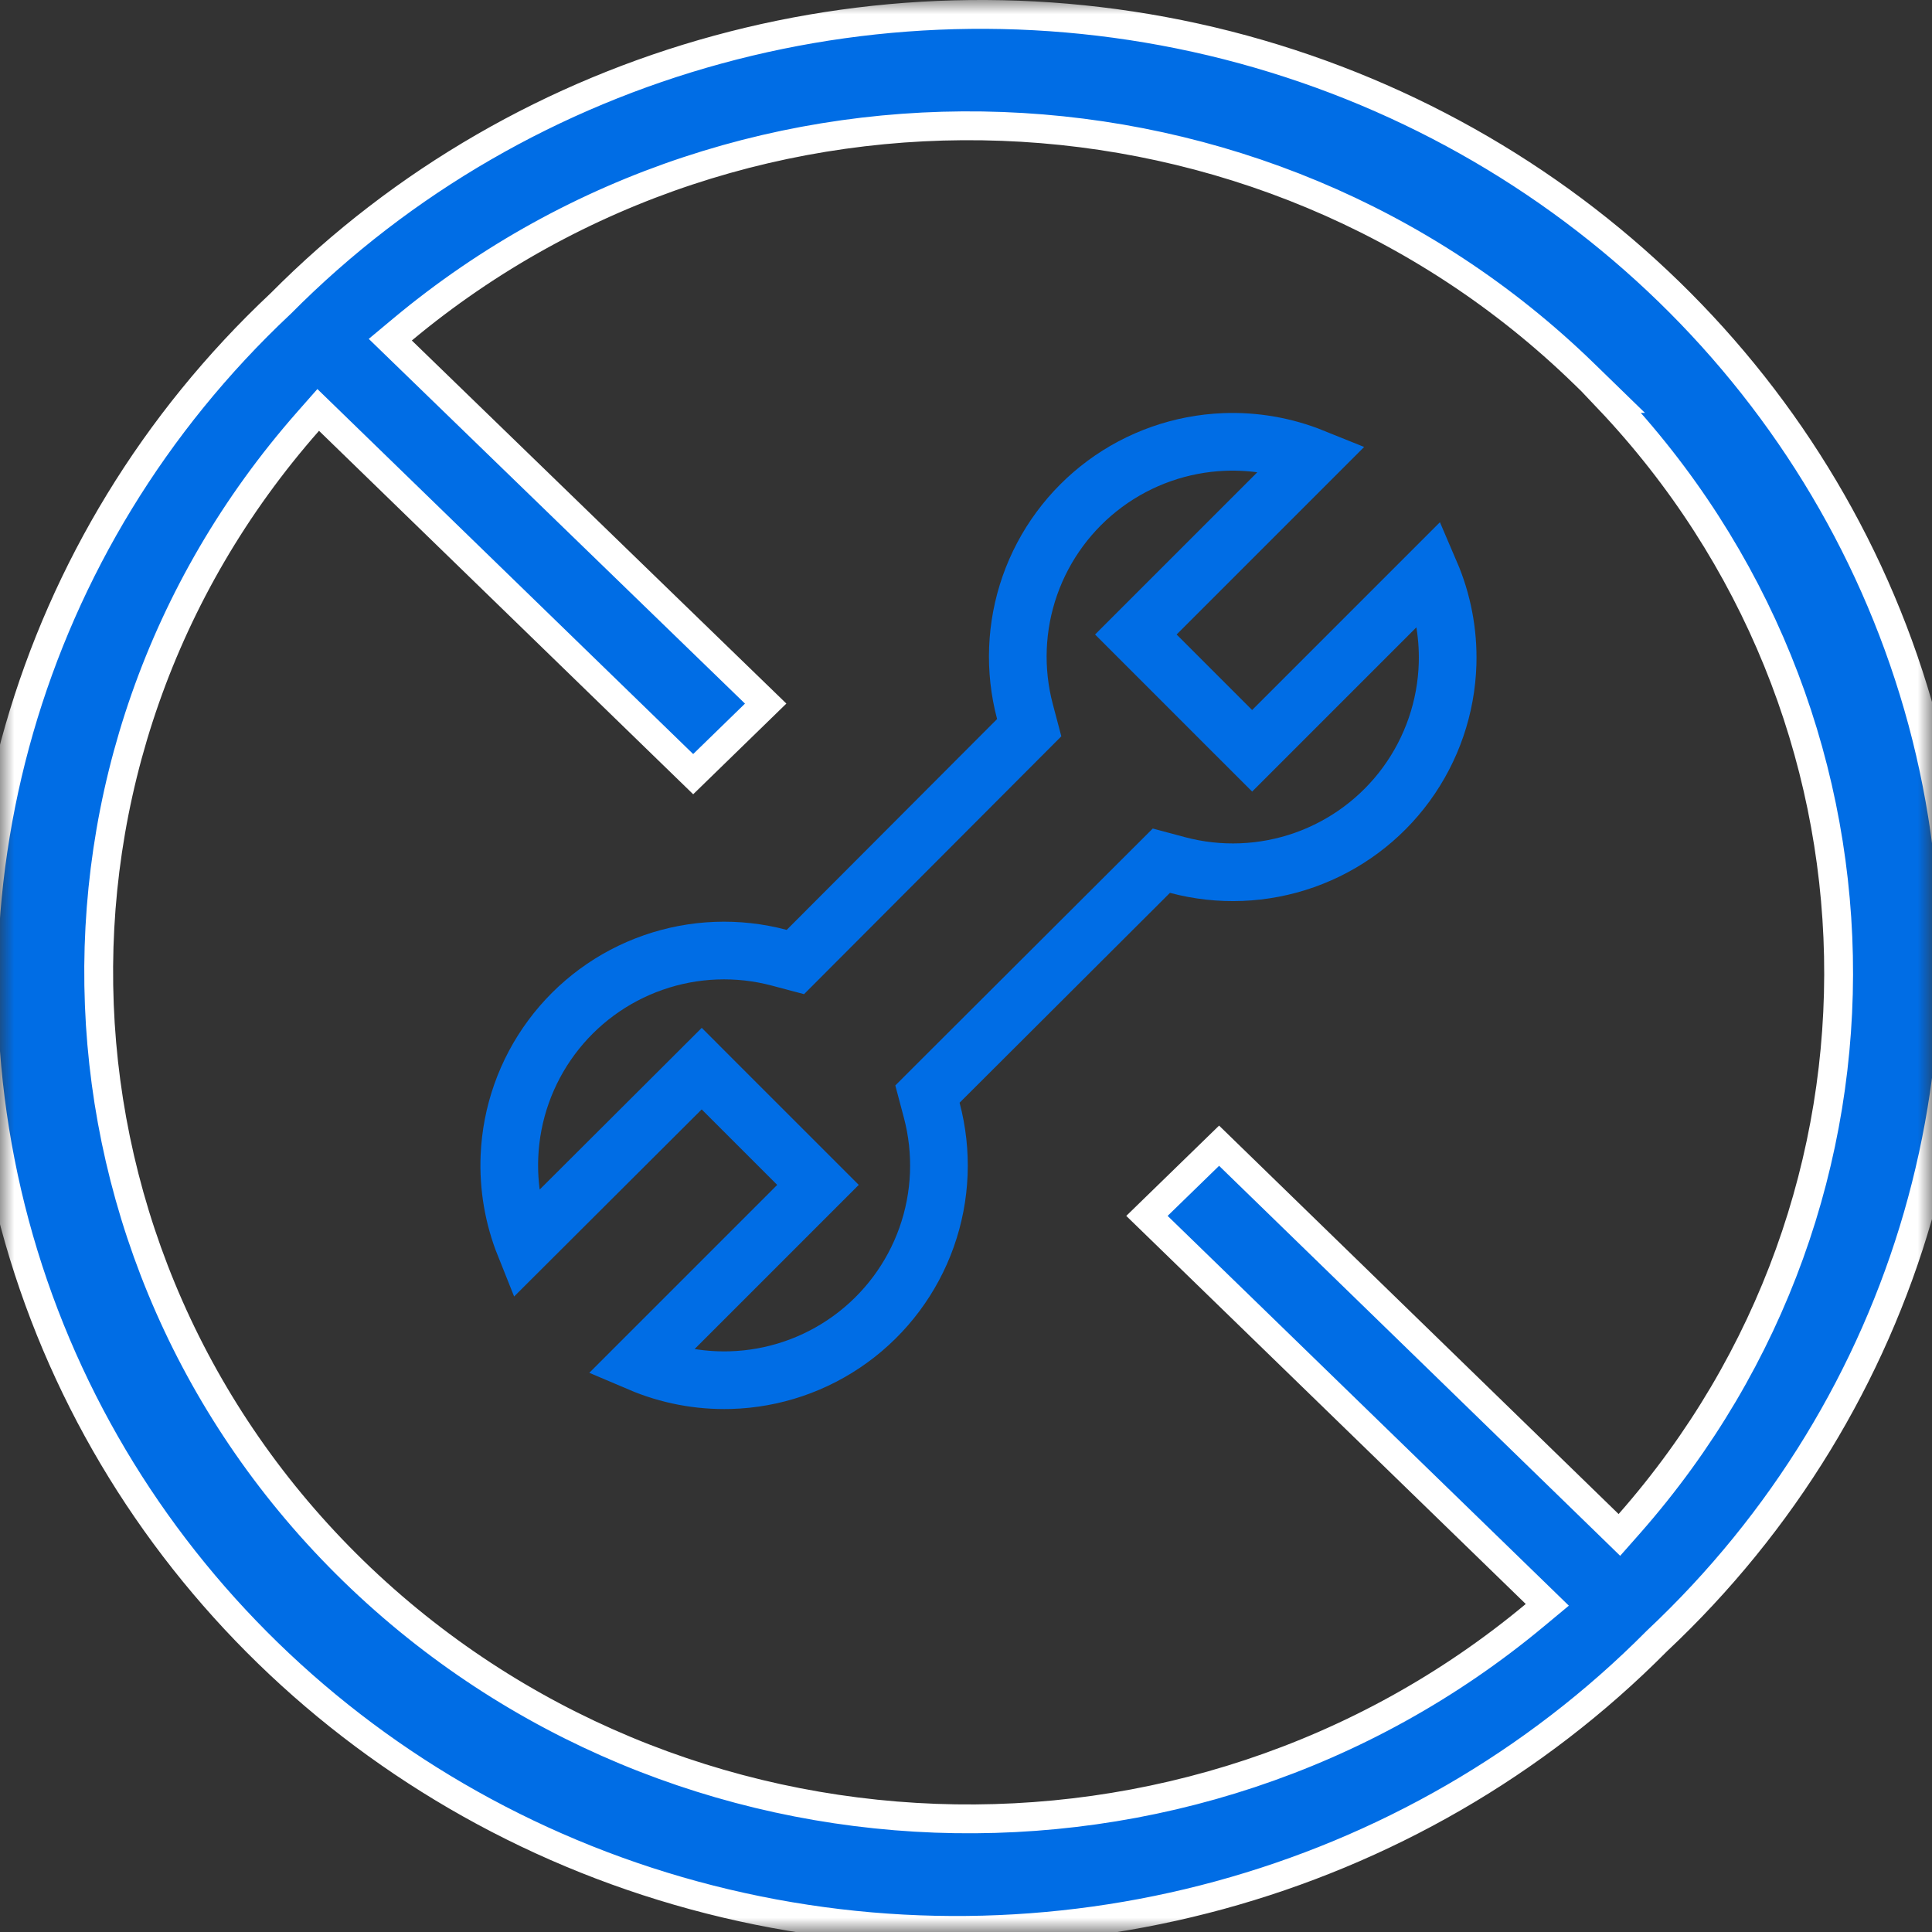 <svg xmlns="http://www.w3.org/2000/svg" fill="none" viewBox="0 0 67 67" height="67" width="67">
<rect x="0" y="0" width="67" height="67" fill="#333333" stroke="none"/>
<mask height="67" width="67" y="0" x="0" maskUnits="userSpaceOnUse" style="mask-type:alpha" id="mask0_184_208">
<rect fill="#D9D9D9" height="67" width="67"></rect>
</mask>
<g mask="url(#mask0_184_208)">
<path stroke="white" fill="#006DE5" d="M9.722 10.538L9.728 10.532L9.735 10.526C18.2 1.987 30.758 -1.433 42.562 1.57C54.365 4.585 63.572 13.542 66.668 25.013C69.751 36.483 66.23 48.674 57.461 56.907L57.454 56.914L57.448 56.92C48.982 65.459 36.424 68.878 24.62 65.875C12.817 62.873 3.598 53.904 0.514 42.446C-2.569 30.976 0.94 18.784 9.722 10.538ZM55.783 52.864L56.159 53.23L56.507 52.836C66.495 41.485 66.096 24.705 55.768 13.819H55.815L54.932 12.96C43.791 2.121 25.933 1.442 13.962 11.424L13.535 11.78L13.934 12.167L26.553 24.4L24.039 26.847L11.412 14.582L11.035 14.216L10.688 14.61C0.421 26.263 1.115 43.64 12.262 54.486L12.262 54.486C23.416 65.325 41.262 65.991 53.232 56.009L53.659 55.654L53.261 55.267L39.775 42.166L42.277 39.732L55.783 52.864Z"></path>
<path stroke-width="2" stroke="#006DE5" d="M25.32 47.862C24.241 47.892 23.174 47.687 22.19 47.268L27.66 41.798L28.367 41.091L27.66 40.384L25.041 37.766L24.335 37.059L23.628 37.765L18.195 43.184C17.805 42.21 17.623 41.16 17.667 40.102C17.729 38.611 18.237 37.174 19.126 35.975C20.014 34.777 21.242 33.873 22.651 33.381C24.059 32.888 25.583 32.83 27.025 33.214L27.583 33.362L27.99 32.954L35.286 25.642L35.692 25.235L35.545 24.679C35.162 23.236 35.222 21.712 35.716 20.303C36.211 18.895 37.117 17.668 38.317 16.78C39.517 15.893 40.957 15.387 42.448 15.327C43.507 15.285 44.558 15.469 45.532 15.862L40.097 21.297L39.39 22.004L40.097 22.711L42.715 25.33L43.423 26.037L44.13 25.33L49.599 19.861C50.025 20.853 50.233 21.931 50.201 23.021C50.156 24.523 49.658 25.977 48.773 27.191C47.887 28.406 46.654 29.323 45.237 29.824C43.819 30.325 42.284 30.385 40.831 29.997L40.275 29.848L39.867 30.255L32.571 37.534L32.163 37.942L32.311 38.499C32.698 39.953 32.636 41.489 32.134 42.906C31.631 44.324 30.711 45.556 29.495 46.44C28.279 47.325 26.823 47.821 25.32 47.862Z"></path>
</g>
</svg>
